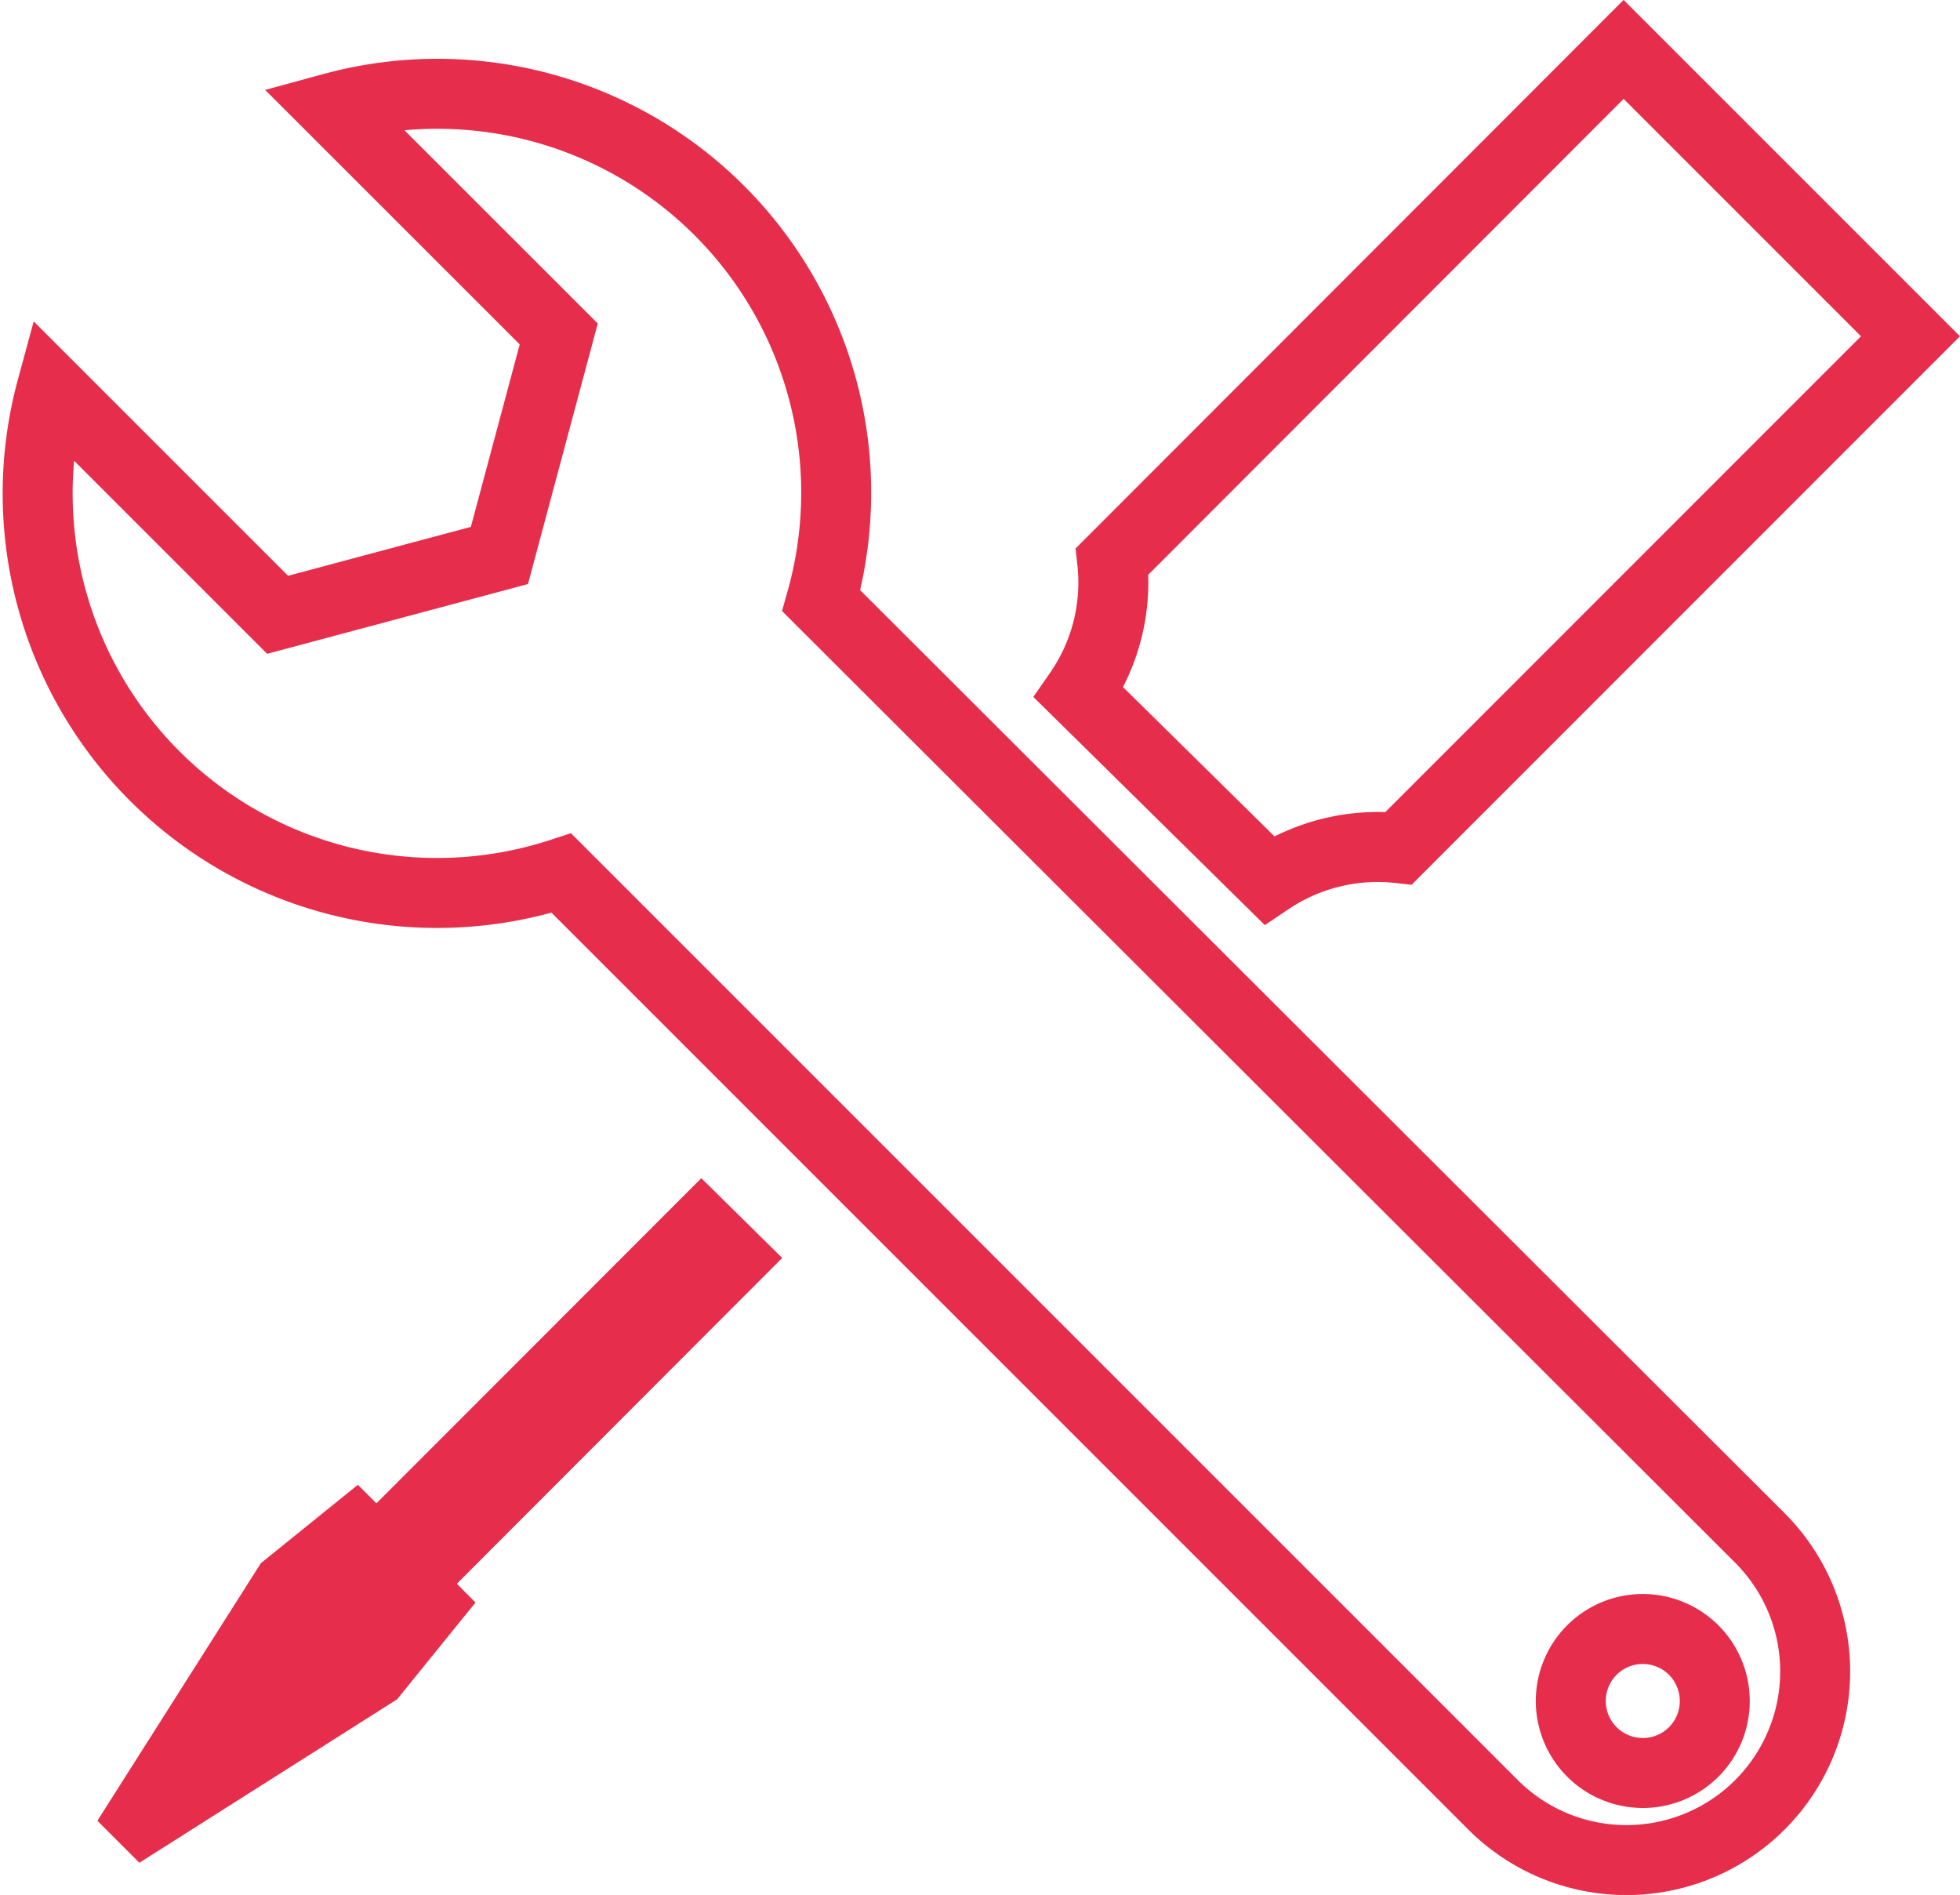 <svg xmlns="http://www.w3.org/2000/svg" width="28.014" height="27.083" viewBox="0 0 28.014 27.083">
  <g id="screwdriver-and-wrench" transform="translate(0.538 0.279)">
    <path id="Tracé_348" data-name="Tracé 348" d="M17.6,12.3a2.781,2.781,0,0,1,1.854-.457l7.314-7.316-4.1-4.1L15.358,7.744a2.762,2.762,0,0,1-.476,1.877Z" fill="none" stroke="#e62d4c" stroke-width="1"/>
    <path id="Tracé_349" data-name="Tracé 349" d="M4.842,21.207l-.265-.265L3.19,22.063.854,25.744l.6.6,3.684-2.336,1.12-1.383-.266-.269L10.642,17.7l-1.156-1.14Z" fill="#e62d4c"/>
    <path id="Tracé_350" data-name="Tracé 350" d="M11.2,8.307A5.7,5.7,0,0,0,4.215,1.262L7.448,4.494,6.6,7.66l-3.17.848L.2,5.278A5.709,5.709,0,0,0,7.486,12.2l.018.018,13.3,13.3A2.695,2.695,0,0,0,24.614,21.7ZM22.94,25.061a1.029,1.029,0,1,1,1.031-1.029A1.027,1.027,0,0,1,22.94,25.061Z" fill="none" stroke="#e62d4c" stroke-width="1"/>
  </g>
</svg>
